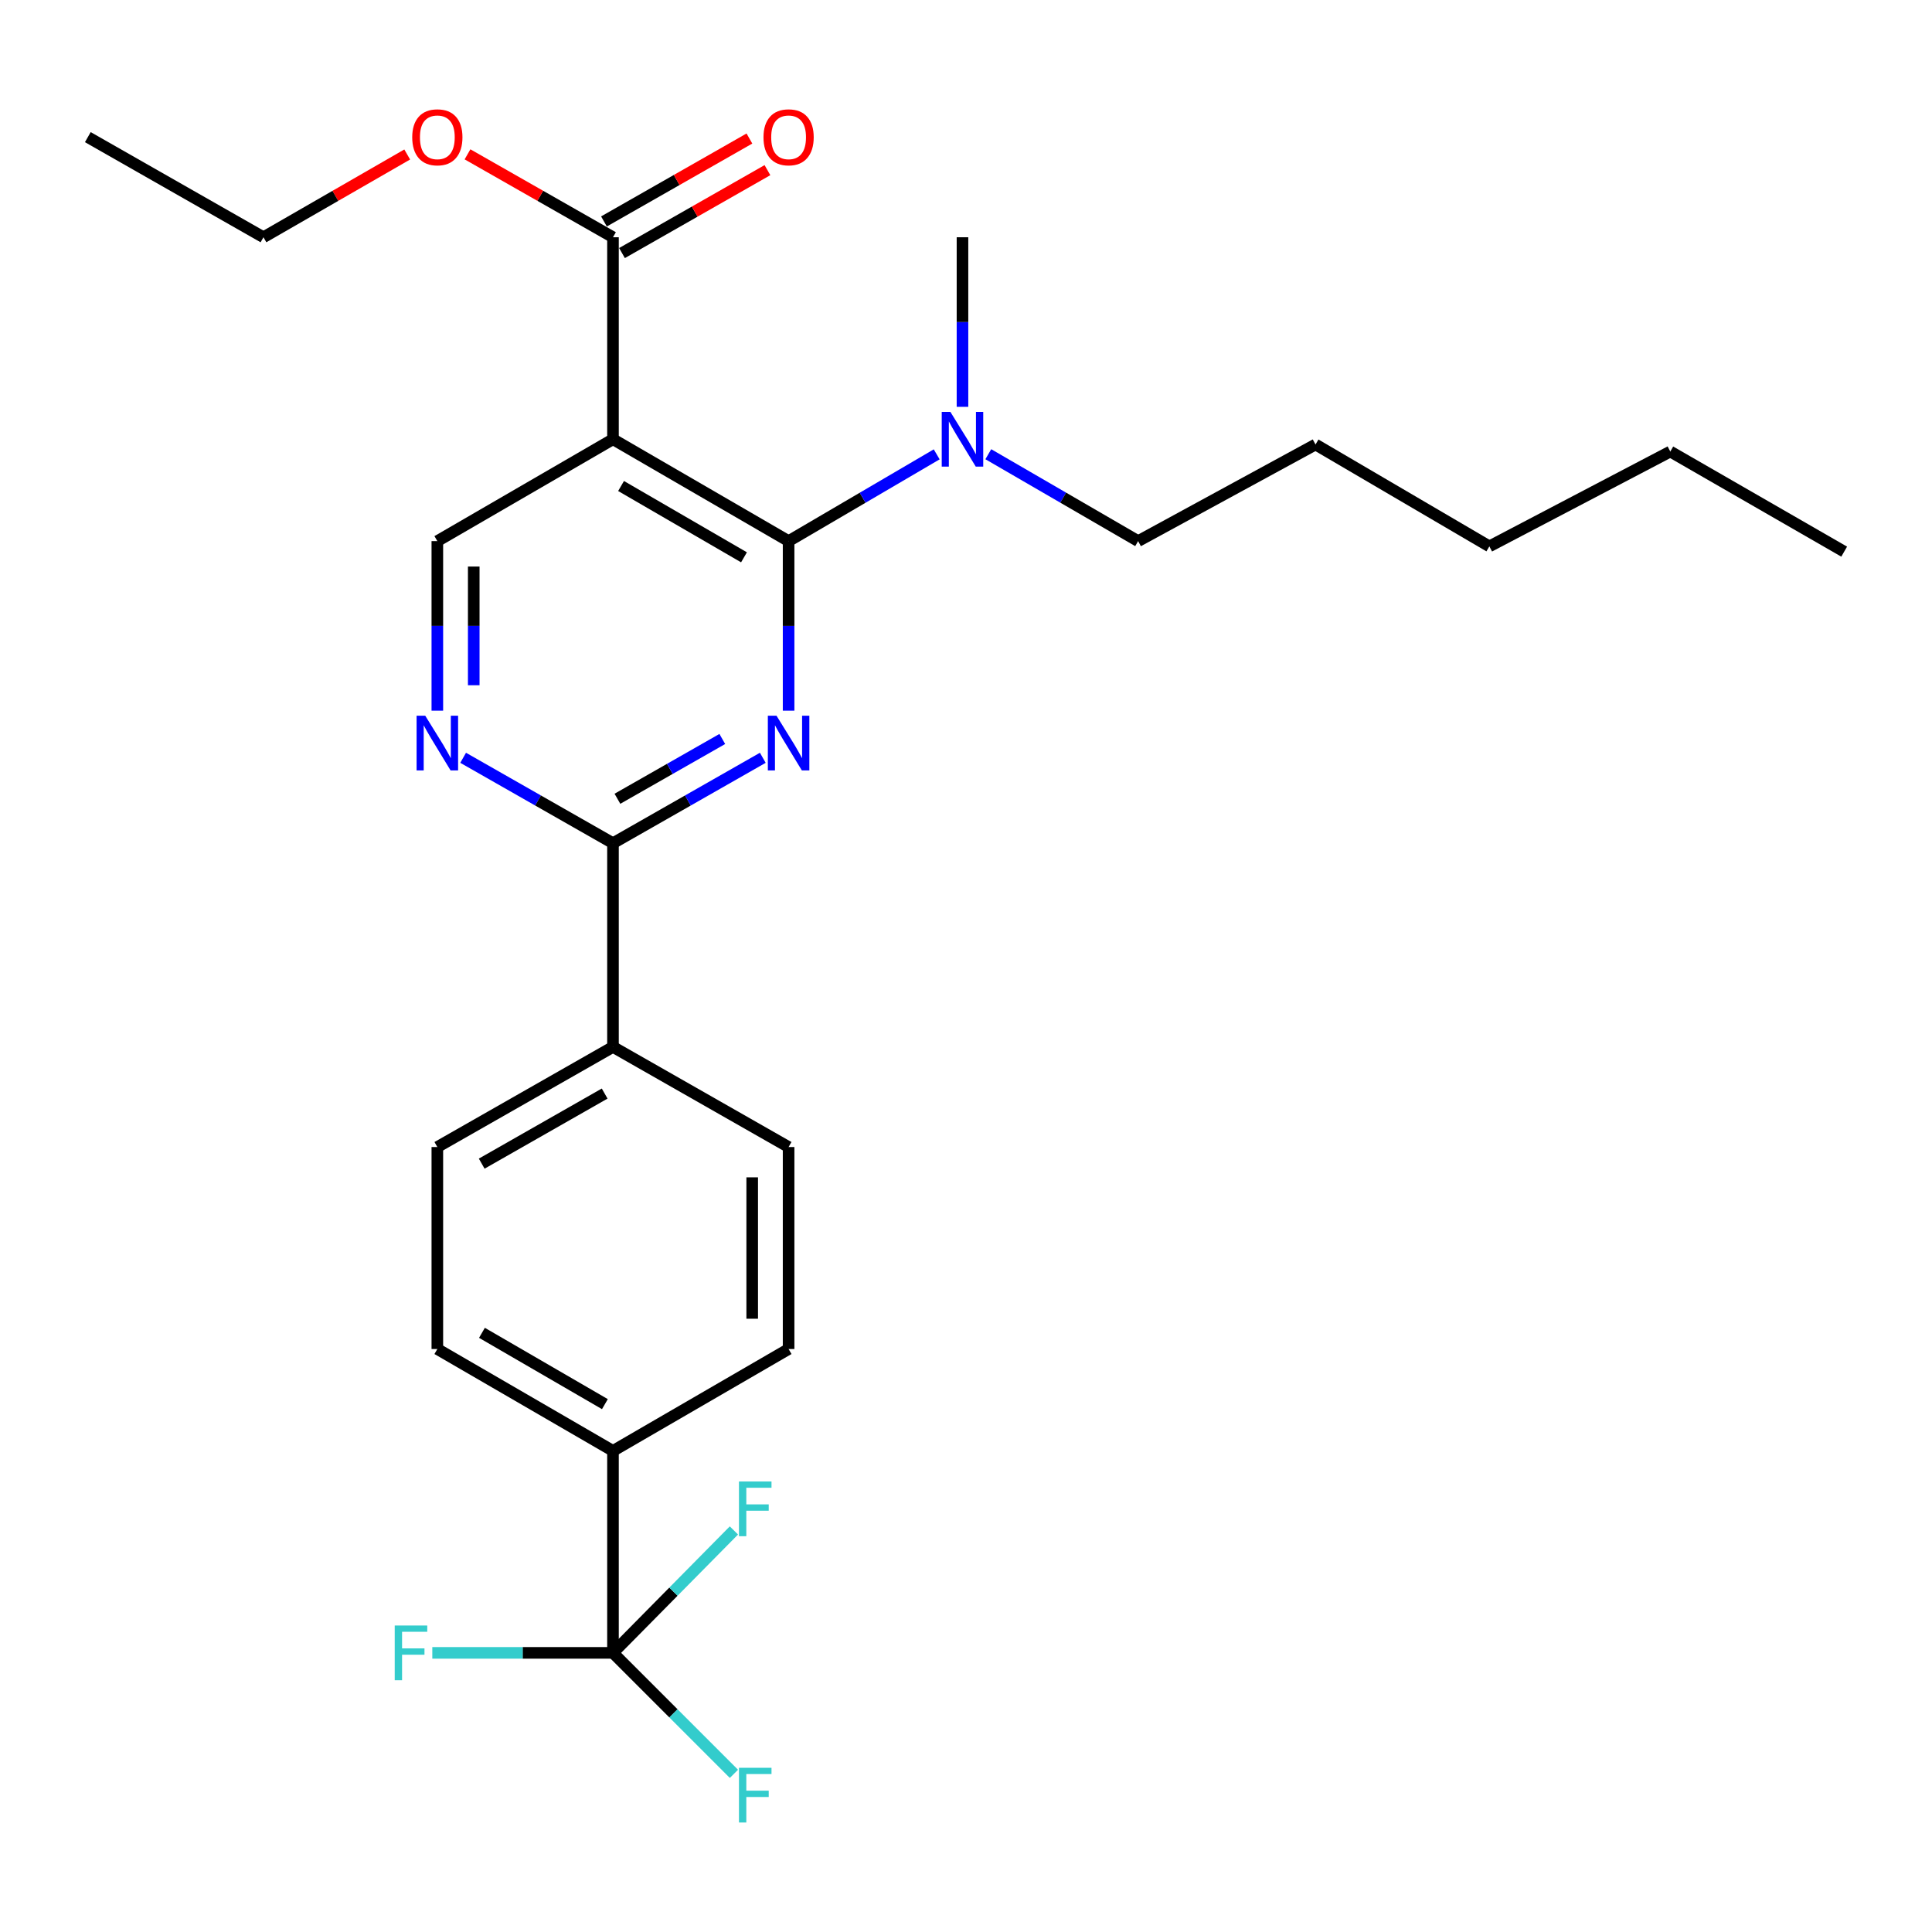 <?xml version='1.0' encoding='iso-8859-1'?>
<svg version='1.1' baseProfile='full'
              xmlns='http://www.w3.org/2000/svg'
                      xmlns:rdkit='http://www.rdkit.org/xml'
                      xmlns:xlink='http://www.w3.org/1999/xlink'
                  xml:space='preserve'
width='1000px' height='1000px' viewBox='0 0 1000 1000'>
<!-- END OF HEADER -->
<rect style='opacity:1.0;fill:#FFFFFF;stroke:none' width='1000' height='1000' x='0' y='0'> </rect>
<path class='bond-0' d='M 226.366,280.079 L 226.366,323.962' style='fill:none;fill-rule:evenodd;stroke:#000000;stroke-width:6px;stroke-linecap:butt;stroke-linejoin:miter;stroke-opacity:1' />
<path class='bond-0' d='M 226.366,323.962 L 226.366,367.844' style='fill:none;fill-rule:evenodd;stroke:#0000FF;stroke-width:6px;stroke-linecap:butt;stroke-linejoin:miter;stroke-opacity:1' />
<path class='bond-0' d='M 245.206,293.244 L 245.206,323.962' style='fill:none;fill-rule:evenodd;stroke:#000000;stroke-width:6px;stroke-linecap:butt;stroke-linejoin:miter;stroke-opacity:1' />
<path class='bond-0' d='M 245.206,323.962 L 245.206,354.68' style='fill:none;fill-rule:evenodd;stroke:#0000FF;stroke-width:6px;stroke-linecap:butt;stroke-linejoin:miter;stroke-opacity:1' />
<path class='bond-1' d='M 226.366,280.079 L 317.278,227.35' style='fill:none;fill-rule:evenodd;stroke:#000000;stroke-width:6px;stroke-linecap:butt;stroke-linejoin:miter;stroke-opacity:1' />
<path class='bond-2' d='M 239.722,392.231 L 278.5,414.334' style='fill:none;fill-rule:evenodd;stroke:#0000FF;stroke-width:6px;stroke-linecap:butt;stroke-linejoin:miter;stroke-opacity:1' />
<path class='bond-2' d='M 278.5,414.334 L 317.278,436.437' style='fill:none;fill-rule:evenodd;stroke:#000000;stroke-width:6px;stroke-linecap:butt;stroke-linejoin:miter;stroke-opacity:1' />
<path class='bond-3' d='M 317.278,436.437 L 356.05,414.334' style='fill:none;fill-rule:evenodd;stroke:#000000;stroke-width:6px;stroke-linecap:butt;stroke-linejoin:miter;stroke-opacity:1' />
<path class='bond-3' d='M 356.05,414.334 L 394.822,392.231' style='fill:none;fill-rule:evenodd;stroke:#0000FF;stroke-width:6px;stroke-linecap:butt;stroke-linejoin:miter;stroke-opacity:1' />
<path class='bond-3' d='M 319.579,413.439 L 346.72,397.967' style='fill:none;fill-rule:evenodd;stroke:#000000;stroke-width:6px;stroke-linecap:butt;stroke-linejoin:miter;stroke-opacity:1' />
<path class='bond-3' d='M 346.72,397.967 L 373.86,382.495' style='fill:none;fill-rule:evenodd;stroke:#0000FF;stroke-width:6px;stroke-linecap:butt;stroke-linejoin:miter;stroke-opacity:1' />
<path class='bond-4' d='M 317.278,436.437 L 317.278,541.886' style='fill:none;fill-rule:evenodd;stroke:#000000;stroke-width:6px;stroke-linecap:butt;stroke-linejoin:miter;stroke-opacity:1' />
<path class='bond-5' d='M 408.178,367.844 L 408.178,323.962' style='fill:none;fill-rule:evenodd;stroke:#0000FF;stroke-width:6px;stroke-linecap:butt;stroke-linejoin:miter;stroke-opacity:1' />
<path class='bond-5' d='M 408.178,323.962 L 408.178,280.079' style='fill:none;fill-rule:evenodd;stroke:#000000;stroke-width:6px;stroke-linecap:butt;stroke-linejoin:miter;stroke-opacity:1' />
<path class='bond-6' d='M 408.178,280.079 L 317.278,227.35' style='fill:none;fill-rule:evenodd;stroke:#000000;stroke-width:6px;stroke-linecap:butt;stroke-linejoin:miter;stroke-opacity:1' />
<path class='bond-6' d='M 385.09,288.466 L 321.46,251.555' style='fill:none;fill-rule:evenodd;stroke:#000000;stroke-width:6px;stroke-linecap:butt;stroke-linejoin:miter;stroke-opacity:1' />
<path class='bond-7' d='M 408.178,280.079 L 446.505,257.625' style='fill:none;fill-rule:evenodd;stroke:#000000;stroke-width:6px;stroke-linecap:butt;stroke-linejoin:miter;stroke-opacity:1' />
<path class='bond-7' d='M 446.505,257.625 L 484.831,235.17' style='fill:none;fill-rule:evenodd;stroke:#0000FF;stroke-width:6px;stroke-linecap:butt;stroke-linejoin:miter;stroke-opacity:1' />
<path class='bond-8' d='M 317.278,227.35 L 317.278,122.801' style='fill:none;fill-rule:evenodd;stroke:#000000;stroke-width:6px;stroke-linecap:butt;stroke-linejoin:miter;stroke-opacity:1' />
<path class='bond-9' d='M 498.179,210.576 L 498.179,166.688' style='fill:none;fill-rule:evenodd;stroke:#0000FF;stroke-width:6px;stroke-linecap:butt;stroke-linejoin:miter;stroke-opacity:1' />
<path class='bond-9' d='M 498.179,166.688 L 498.179,122.801' style='fill:none;fill-rule:evenodd;stroke:#000000;stroke-width:6px;stroke-linecap:butt;stroke-linejoin:miter;stroke-opacity:1' />
<path class='bond-10' d='M 511.546,235.103 L 550.318,257.591' style='fill:none;fill-rule:evenodd;stroke:#0000FF;stroke-width:6px;stroke-linecap:butt;stroke-linejoin:miter;stroke-opacity:1' />
<path class='bond-10' d='M 550.318,257.591 L 589.09,280.079' style='fill:none;fill-rule:evenodd;stroke:#000000;stroke-width:6px;stroke-linecap:butt;stroke-linejoin:miter;stroke-opacity:1' />
<path class='bond-11' d='M 317.278,122.801 L 279.63,101.342' style='fill:none;fill-rule:evenodd;stroke:#000000;stroke-width:6px;stroke-linecap:butt;stroke-linejoin:miter;stroke-opacity:1' />
<path class='bond-11' d='M 279.63,101.342 L 241.982,79.883' style='fill:none;fill-rule:evenodd;stroke:#FF0000;stroke-width:6px;stroke-linecap:butt;stroke-linejoin:miter;stroke-opacity:1' />
<path class='bond-12' d='M 321.943,130.984 L 359.585,109.526' style='fill:none;fill-rule:evenodd;stroke:#000000;stroke-width:6px;stroke-linecap:butt;stroke-linejoin:miter;stroke-opacity:1' />
<path class='bond-12' d='M 359.585,109.526 L 397.227,88.067' style='fill:none;fill-rule:evenodd;stroke:#FF0000;stroke-width:6px;stroke-linecap:butt;stroke-linejoin:miter;stroke-opacity:1' />
<path class='bond-12' d='M 312.612,114.617 L 350.255,93.159' style='fill:none;fill-rule:evenodd;stroke:#000000;stroke-width:6px;stroke-linecap:butt;stroke-linejoin:miter;stroke-opacity:1' />
<path class='bond-12' d='M 350.255,93.159 L 387.897,71.7' style='fill:none;fill-rule:evenodd;stroke:#FF0000;stroke-width:6px;stroke-linecap:butt;stroke-linejoin:miter;stroke-opacity:1' />
<path class='bond-13' d='M 210.77,79.961 L 173.568,101.381' style='fill:none;fill-rule:evenodd;stroke:#FF0000;stroke-width:6px;stroke-linecap:butt;stroke-linejoin:miter;stroke-opacity:1' />
<path class='bond-13' d='M 173.568,101.381 L 136.366,122.801' style='fill:none;fill-rule:evenodd;stroke:#000000;stroke-width:6px;stroke-linecap:butt;stroke-linejoin:miter;stroke-opacity:1' />
<path class='bond-14' d='M 136.366,122.801 L 45.455,70.982' style='fill:none;fill-rule:evenodd;stroke:#000000;stroke-width:6px;stroke-linecap:butt;stroke-linejoin:miter;stroke-opacity:1' />
<path class='bond-15' d='M 680.912,230.071 L 770.891,282.801' style='fill:none;fill-rule:evenodd;stroke:#000000;stroke-width:6px;stroke-linecap:butt;stroke-linejoin:miter;stroke-opacity:1' />
<path class='bond-16' d='M 680.912,230.071 L 589.09,280.079' style='fill:none;fill-rule:evenodd;stroke:#000000;stroke-width:6px;stroke-linecap:butt;stroke-linejoin:miter;stroke-opacity:1' />
<path class='bond-17' d='M 317.278,541.886 L 226.366,593.705' style='fill:none;fill-rule:evenodd;stroke:#000000;stroke-width:6px;stroke-linecap:butt;stroke-linejoin:miter;stroke-opacity:1' />
<path class='bond-17' d='M 312.97,566.026 L 249.332,602.3' style='fill:none;fill-rule:evenodd;stroke:#000000;stroke-width:6px;stroke-linecap:butt;stroke-linejoin:miter;stroke-opacity:1' />
<path class='bond-18' d='M 317.278,541.886 L 408.178,593.705' style='fill:none;fill-rule:evenodd;stroke:#000000;stroke-width:6px;stroke-linecap:butt;stroke-linejoin:miter;stroke-opacity:1' />
<path class='bond-19' d='M 226.366,593.705 L 226.366,698.254' style='fill:none;fill-rule:evenodd;stroke:#000000;stroke-width:6px;stroke-linecap:butt;stroke-linejoin:miter;stroke-opacity:1' />
<path class='bond-20' d='M 226.366,698.254 L 317.278,750.984' style='fill:none;fill-rule:evenodd;stroke:#000000;stroke-width:6px;stroke-linecap:butt;stroke-linejoin:miter;stroke-opacity:1' />
<path class='bond-20' d='M 249.455,689.867 L 313.093,726.778' style='fill:none;fill-rule:evenodd;stroke:#000000;stroke-width:6px;stroke-linecap:butt;stroke-linejoin:miter;stroke-opacity:1' />
<path class='bond-21' d='M 317.278,750.984 L 408.178,698.254' style='fill:none;fill-rule:evenodd;stroke:#000000;stroke-width:6px;stroke-linecap:butt;stroke-linejoin:miter;stroke-opacity:1' />
<path class='bond-22' d='M 317.278,750.984 L 317.278,855.522' style='fill:none;fill-rule:evenodd;stroke:#000000;stroke-width:6px;stroke-linecap:butt;stroke-linejoin:miter;stroke-opacity:1' />
<path class='bond-23' d='M 408.178,698.254 L 408.178,593.705' style='fill:none;fill-rule:evenodd;stroke:#000000;stroke-width:6px;stroke-linecap:butt;stroke-linejoin:miter;stroke-opacity:1' />
<path class='bond-23' d='M 389.339,682.572 L 389.339,609.388' style='fill:none;fill-rule:evenodd;stroke:#000000;stroke-width:6px;stroke-linecap:butt;stroke-linejoin:miter;stroke-opacity:1' />
<path class='bond-24' d='M 317.278,855.522 L 348.581,886.831' style='fill:none;fill-rule:evenodd;stroke:#000000;stroke-width:6px;stroke-linecap:butt;stroke-linejoin:miter;stroke-opacity:1' />
<path class='bond-24' d='M 348.581,886.831 L 379.885,918.139' style='fill:none;fill-rule:evenodd;stroke:#33CCCC;stroke-width:6px;stroke-linecap:butt;stroke-linejoin:miter;stroke-opacity:1' />
<path class='bond-25' d='M 317.278,855.522 L 270.52,855.522' style='fill:none;fill-rule:evenodd;stroke:#000000;stroke-width:6px;stroke-linecap:butt;stroke-linejoin:miter;stroke-opacity:1' />
<path class='bond-25' d='M 270.52,855.522 L 223.762,855.522' style='fill:none;fill-rule:evenodd;stroke:#33CCCC;stroke-width:6px;stroke-linecap:butt;stroke-linejoin:miter;stroke-opacity:1' />
<path class='bond-26' d='M 317.278,855.522 L 348.573,823.839' style='fill:none;fill-rule:evenodd;stroke:#000000;stroke-width:6px;stroke-linecap:butt;stroke-linejoin:miter;stroke-opacity:1' />
<path class='bond-26' d='M 348.573,823.839 L 379.869,792.156' style='fill:none;fill-rule:evenodd;stroke:#33CCCC;stroke-width:6px;stroke-linecap:butt;stroke-linejoin:miter;stroke-opacity:1' />
<path class='bond-27' d='M 770.891,282.801 L 864.545,233.713' style='fill:none;fill-rule:evenodd;stroke:#000000;stroke-width:6px;stroke-linecap:butt;stroke-linejoin:miter;stroke-opacity:1' />
<path class='bond-28' d='M 864.545,233.713 L 954.545,285.532' style='fill:none;fill-rule:evenodd;stroke:#000000;stroke-width:6px;stroke-linecap:butt;stroke-linejoin:miter;stroke-opacity:1' />
<path  class='atom-1' d='M 220.106 370.458
L 229.386 385.458
Q 230.306 386.938, 231.786 389.618
Q 233.266 392.298, 233.346 392.458
L 233.346 370.458
L 237.106 370.458
L 237.106 398.778
L 233.226 398.778
L 223.266 382.378
Q 222.106 380.458, 220.866 378.258
Q 219.666 376.058, 219.306 375.378
L 219.306 398.778
L 215.626 398.778
L 215.626 370.458
L 220.106 370.458
' fill='#0000FF'/>
<path  class='atom-3' d='M 401.918 370.458
L 411.198 385.458
Q 412.118 386.938, 413.598 389.618
Q 415.078 392.298, 415.158 392.458
L 415.158 370.458
L 418.918 370.458
L 418.918 398.778
L 415.038 398.778
L 405.078 382.378
Q 403.918 380.458, 402.678 378.258
Q 401.478 376.058, 401.118 375.378
L 401.118 398.778
L 397.438 398.778
L 397.438 370.458
L 401.918 370.458
' fill='#0000FF'/>
<path  class='atom-6' d='M 491.919 213.19
L 501.199 228.19
Q 502.119 229.67, 503.599 232.35
Q 505.079 235.03, 505.159 235.19
L 505.159 213.19
L 508.919 213.19
L 508.919 241.51
L 505.039 241.51
L 495.079 225.11
Q 493.919 223.19, 492.679 220.99
Q 491.479 218.79, 491.119 218.11
L 491.119 241.51
L 487.439 241.51
L 487.439 213.19
L 491.919 213.19
' fill='#0000FF'/>
<path  class='atom-8' d='M 213.366 71.062
Q 213.366 64.262, 216.726 60.462
Q 220.086 56.662, 226.366 56.662
Q 232.646 56.662, 236.006 60.462
Q 239.366 64.262, 239.366 71.062
Q 239.366 77.942, 235.966 81.862
Q 232.566 85.742, 226.366 85.742
Q 220.126 85.742, 216.726 81.862
Q 213.366 77.982, 213.366 71.062
M 226.366 82.542
Q 230.686 82.542, 233.006 79.662
Q 235.366 76.742, 235.366 71.062
Q 235.366 65.502, 233.006 62.702
Q 230.686 59.862, 226.366 59.862
Q 222.046 59.862, 219.686 62.662
Q 217.366 65.462, 217.366 71.062
Q 217.366 76.782, 219.686 79.662
Q 222.046 82.542, 226.366 82.542
' fill='#FF0000'/>
<path  class='atom-9' d='M 395.178 71.062
Q 395.178 64.262, 398.538 60.462
Q 401.898 56.662, 408.178 56.662
Q 414.458 56.662, 417.818 60.462
Q 421.178 64.262, 421.178 71.062
Q 421.178 77.942, 417.778 81.862
Q 414.378 85.742, 408.178 85.742
Q 401.938 85.742, 398.538 81.862
Q 395.178 77.982, 395.178 71.062
M 408.178 82.542
Q 412.498 82.542, 414.818 79.662
Q 417.178 76.742, 417.178 71.062
Q 417.178 65.502, 414.818 62.702
Q 412.498 59.862, 408.178 59.862
Q 403.858 59.862, 401.498 62.662
Q 399.178 65.462, 399.178 71.062
Q 399.178 76.782, 401.498 79.662
Q 403.858 82.542, 408.178 82.542
' fill='#FF0000'/>
<path  class='atom-20' d='M 382.489 915.004
L 399.329 915.004
L 399.329 918.244
L 386.289 918.244
L 386.289 926.844
L 397.889 926.844
L 397.889 930.124
L 386.289 930.124
L 386.289 943.324
L 382.489 943.324
L 382.489 915.004
' fill='#33CCCC'/>
<path  class='atom-21' d='M 204.309 841.362
L 221.149 841.362
L 221.149 844.602
L 208.109 844.602
L 208.109 853.202
L 219.709 853.202
L 219.709 856.482
L 208.109 856.482
L 208.109 869.682
L 204.309 869.682
L 204.309 841.362
' fill='#33CCCC'/>
<path  class='atom-22' d='M 382.489 766.821
L 399.329 766.821
L 399.329 770.061
L 386.289 770.061
L 386.289 778.661
L 397.889 778.661
L 397.889 781.941
L 386.289 781.941
L 386.289 795.141
L 382.489 795.141
L 382.489 766.821
' fill='#33CCCC'/>
</svg>
